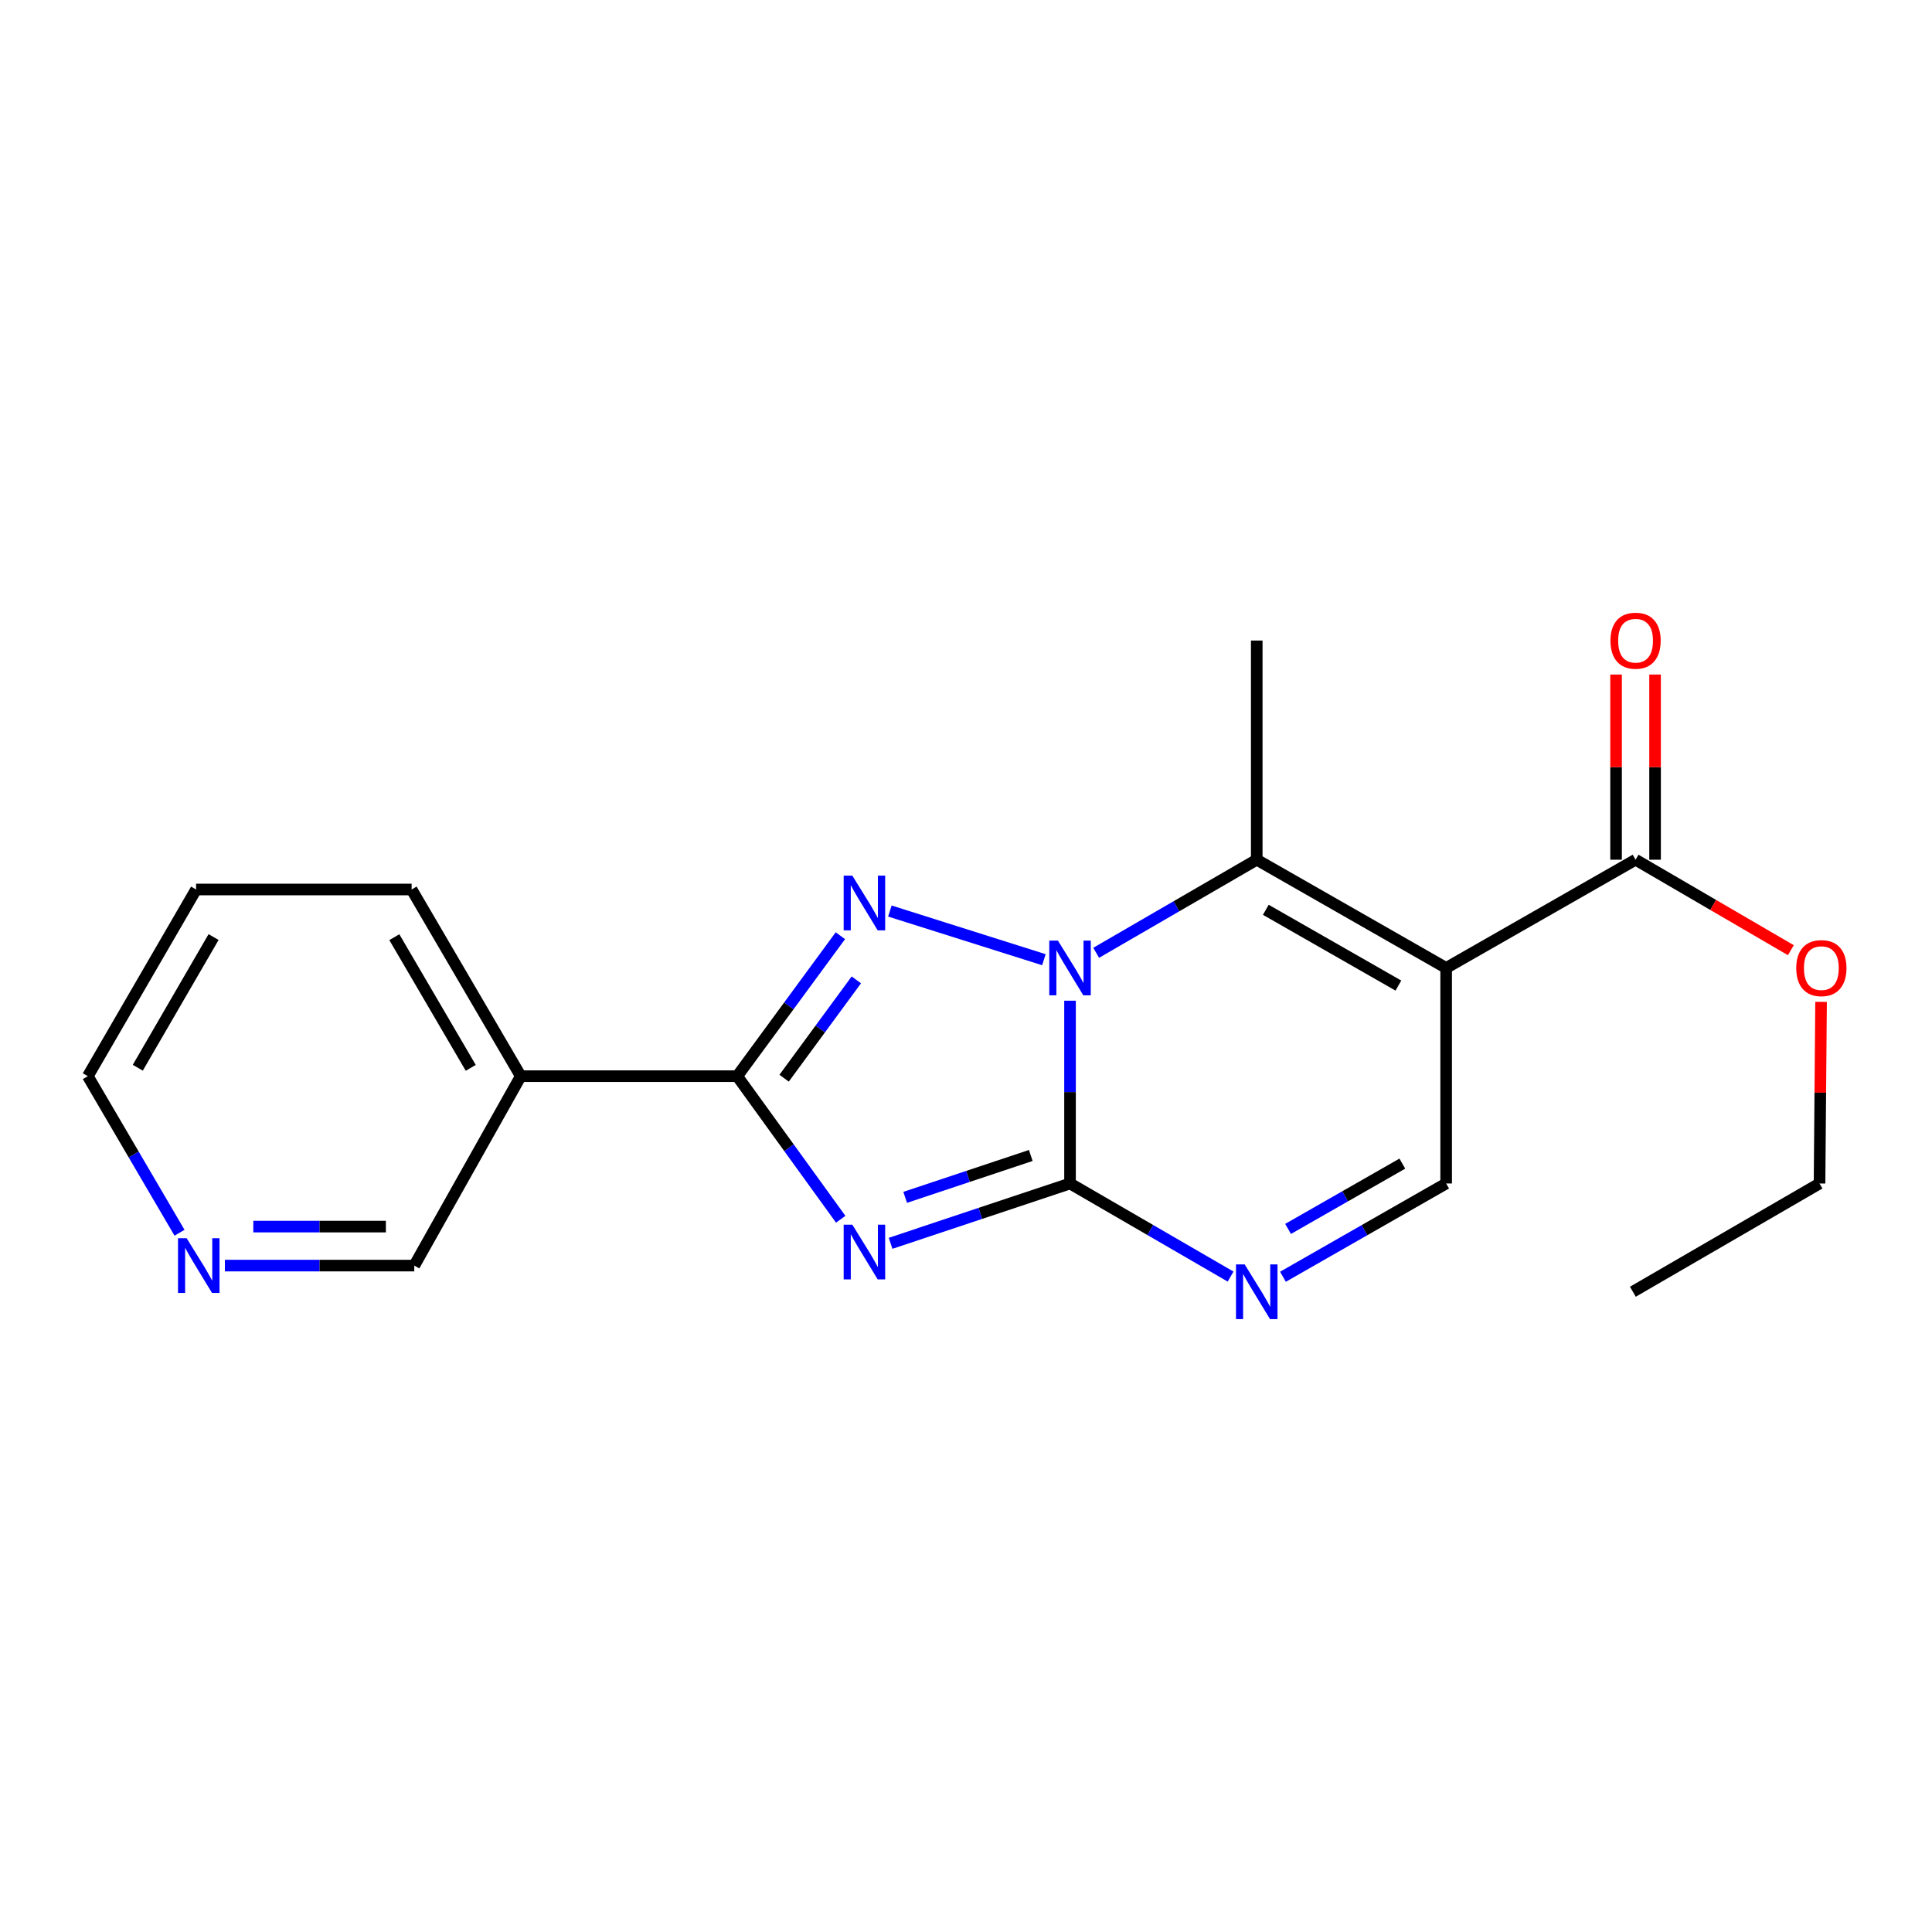 <?xml version='1.0' encoding='iso-8859-1'?>
<svg version='1.1' baseProfile='full'
              xmlns='http://www.w3.org/2000/svg'
                      xmlns:rdkit='http://www.rdkit.org/xml'
                      xmlns:xlink='http://www.w3.org/1999/xlink'
                  xml:space='preserve'
width='1000px' height='1000px' viewBox='0 0 1000 1000'>
<!-- END OF HEADER -->
<rect style='opacity:1.0;fill:#FFFFFF;stroke:none' width='1000' height='1000' x='0' y='0'> </rect>
<path class='bond-0' d='M 553.845,517.964 L 553.845,565.267' style='fill:none;fill-rule:evenodd;stroke:#0000FF;stroke-width:6px;stroke-linecap:butt;stroke-linejoin:miter;stroke-opacity:1' />
<path class='bond-0' d='M 553.845,565.267 L 553.845,612.571' style='fill:none;fill-rule:evenodd;stroke:#000000;stroke-width:6px;stroke-linecap:butt;stroke-linejoin:miter;stroke-opacity:1' />
<path class='bond-2' d='M 540.315,496.739 L 460.599,471.55' style='fill:none;fill-rule:evenodd;stroke:#0000FF;stroke-width:6px;stroke-linecap:butt;stroke-linejoin:miter;stroke-opacity:1' />
<path class='bond-5' d='M 567.378,493.169 L 608.933,469.076' style='fill:none;fill-rule:evenodd;stroke:#0000FF;stroke-width:6px;stroke-linecap:butt;stroke-linejoin:miter;stroke-opacity:1' />
<path class='bond-5' d='M 608.933,469.076 L 650.489,444.984' style='fill:none;fill-rule:evenodd;stroke:#000000;stroke-width:6px;stroke-linecap:butt;stroke-linejoin:miter;stroke-opacity:1' />
<path class='bond-1' d='M 553.845,612.571 L 507.407,628.052' style='fill:none;fill-rule:evenodd;stroke:#000000;stroke-width:6px;stroke-linecap:butt;stroke-linejoin:miter;stroke-opacity:1' />
<path class='bond-1' d='M 507.407,628.052 L 460.968,643.533' style='fill:none;fill-rule:evenodd;stroke:#0000FF;stroke-width:6px;stroke-linecap:butt;stroke-linejoin:miter;stroke-opacity:1' />
<path class='bond-1' d='M 533.531,598.068 L 501.024,608.905' style='fill:none;fill-rule:evenodd;stroke:#000000;stroke-width:6px;stroke-linecap:butt;stroke-linejoin:miter;stroke-opacity:1' />
<path class='bond-1' d='M 501.024,608.905 L 468.517,619.742' style='fill:none;fill-rule:evenodd;stroke:#0000FF;stroke-width:6px;stroke-linecap:butt;stroke-linejoin:miter;stroke-opacity:1' />
<path class='bond-6' d='M 553.845,612.571 L 595.401,636.664' style='fill:none;fill-rule:evenodd;stroke:#000000;stroke-width:6px;stroke-linecap:butt;stroke-linejoin:miter;stroke-opacity:1' />
<path class='bond-6' d='M 595.401,636.664 L 636.956,660.756' style='fill:none;fill-rule:evenodd;stroke:#0000FF;stroke-width:6px;stroke-linecap:butt;stroke-linejoin:miter;stroke-opacity:1' />
<path class='bond-20' d='M 435.15,631.08 L 408.366,594.051' style='fill:none;fill-rule:evenodd;stroke:#0000FF;stroke-width:6px;stroke-linecap:butt;stroke-linejoin:miter;stroke-opacity:1' />
<path class='bond-20' d='M 408.366,594.051 L 381.582,557.023' style='fill:none;fill-rule:evenodd;stroke:#000000;stroke-width:6px;stroke-linecap:butt;stroke-linejoin:miter;stroke-opacity:1' />
<path class='bond-4' d='M 434.98,484.328 L 408.281,520.675' style='fill:none;fill-rule:evenodd;stroke:#0000FF;stroke-width:6px;stroke-linecap:butt;stroke-linejoin:miter;stroke-opacity:1' />
<path class='bond-4' d='M 408.281,520.675 L 381.582,557.023' style='fill:none;fill-rule:evenodd;stroke:#000000;stroke-width:6px;stroke-linecap:butt;stroke-linejoin:miter;stroke-opacity:1' />
<path class='bond-4' d='M 443.237,507.18 L 424.548,532.624' style='fill:none;fill-rule:evenodd;stroke:#0000FF;stroke-width:6px;stroke-linecap:butt;stroke-linejoin:miter;stroke-opacity:1' />
<path class='bond-4' d='M 424.548,532.624 L 405.858,558.067' style='fill:none;fill-rule:evenodd;stroke:#000000;stroke-width:6px;stroke-linecap:butt;stroke-linejoin:miter;stroke-opacity:1' />
<path class='bond-3' d='M 748.523,501.015 L 650.489,444.984' style='fill:none;fill-rule:evenodd;stroke:#000000;stroke-width:6px;stroke-linecap:butt;stroke-linejoin:miter;stroke-opacity:1' />
<path class='bond-3' d='M 723.802,510.133 L 655.179,470.912' style='fill:none;fill-rule:evenodd;stroke:#000000;stroke-width:6px;stroke-linecap:butt;stroke-linejoin:miter;stroke-opacity:1' />
<path class='bond-7' d='M 748.523,501.015 L 748.523,612.571' style='fill:none;fill-rule:evenodd;stroke:#000000;stroke-width:6px;stroke-linecap:butt;stroke-linejoin:miter;stroke-opacity:1' />
<path class='bond-8' d='M 748.523,501.015 L 846.568,444.984' style='fill:none;fill-rule:evenodd;stroke:#000000;stroke-width:6px;stroke-linecap:butt;stroke-linejoin:miter;stroke-opacity:1' />
<path class='bond-9' d='M 381.582,557.023 L 269.555,557.023' style='fill:none;fill-rule:evenodd;stroke:#000000;stroke-width:6px;stroke-linecap:butt;stroke-linejoin:miter;stroke-opacity:1' />
<path class='bond-13' d='M 650.489,444.984 L 650.489,331.544' style='fill:none;fill-rule:evenodd;stroke:#000000;stroke-width:6px;stroke-linecap:butt;stroke-linejoin:miter;stroke-opacity:1' />
<path class='bond-21' d='M 664.052,660.85 L 706.287,636.711' style='fill:none;fill-rule:evenodd;stroke:#0000FF;stroke-width:6px;stroke-linecap:butt;stroke-linejoin:miter;stroke-opacity:1' />
<path class='bond-21' d='M 706.287,636.711 L 748.523,612.571' style='fill:none;fill-rule:evenodd;stroke:#000000;stroke-width:6px;stroke-linecap:butt;stroke-linejoin:miter;stroke-opacity:1' />
<path class='bond-21' d='M 666.707,636.085 L 696.272,619.188' style='fill:none;fill-rule:evenodd;stroke:#0000FF;stroke-width:6px;stroke-linecap:butt;stroke-linejoin:miter;stroke-opacity:1' />
<path class='bond-21' d='M 696.272,619.188 L 725.837,602.29' style='fill:none;fill-rule:evenodd;stroke:#000000;stroke-width:6px;stroke-linecap:butt;stroke-linejoin:miter;stroke-opacity:1' />
<path class='bond-10' d='M 856.659,444.984 L 856.659,397.062' style='fill:none;fill-rule:evenodd;stroke:#000000;stroke-width:6px;stroke-linecap:butt;stroke-linejoin:miter;stroke-opacity:1' />
<path class='bond-10' d='M 856.659,397.062 L 856.659,349.14' style='fill:none;fill-rule:evenodd;stroke:#FF0000;stroke-width:6px;stroke-linecap:butt;stroke-linejoin:miter;stroke-opacity:1' />
<path class='bond-10' d='M 836.476,444.984 L 836.476,397.062' style='fill:none;fill-rule:evenodd;stroke:#000000;stroke-width:6px;stroke-linecap:butt;stroke-linejoin:miter;stroke-opacity:1' />
<path class='bond-10' d='M 836.476,397.062 L 836.476,349.14' style='fill:none;fill-rule:evenodd;stroke:#FF0000;stroke-width:6px;stroke-linecap:butt;stroke-linejoin:miter;stroke-opacity:1' />
<path class='bond-12' d='M 846.568,444.984 L 886.757,468.401' style='fill:none;fill-rule:evenodd;stroke:#000000;stroke-width:6px;stroke-linecap:butt;stroke-linejoin:miter;stroke-opacity:1' />
<path class='bond-12' d='M 886.757,468.401 L 926.947,491.819' style='fill:none;fill-rule:evenodd;stroke:#FF0000;stroke-width:6px;stroke-linecap:butt;stroke-linejoin:miter;stroke-opacity:1' />
<path class='bond-14' d='M 269.555,557.023 L 214.432,655.068' style='fill:none;fill-rule:evenodd;stroke:#000000;stroke-width:6px;stroke-linecap:butt;stroke-linejoin:miter;stroke-opacity:1' />
<path class='bond-15' d='M 269.555,557.023 L 213.053,460.402' style='fill:none;fill-rule:evenodd;stroke:#000000;stroke-width:6px;stroke-linecap:butt;stroke-linejoin:miter;stroke-opacity:1' />
<path class='bond-15' d='M 243.657,552.718 L 204.105,485.083' style='fill:none;fill-rule:evenodd;stroke:#000000;stroke-width:6px;stroke-linecap:butt;stroke-linejoin:miter;stroke-opacity:1' />
<path class='bond-11' d='M 116.404,655.068 L 165.418,655.068' style='fill:none;fill-rule:evenodd;stroke:#0000FF;stroke-width:6px;stroke-linecap:butt;stroke-linejoin:miter;stroke-opacity:1' />
<path class='bond-11' d='M 165.418,655.068 L 214.432,655.068' style='fill:none;fill-rule:evenodd;stroke:#000000;stroke-width:6px;stroke-linecap:butt;stroke-linejoin:miter;stroke-opacity:1' />
<path class='bond-11' d='M 131.109,634.885 L 165.418,634.885' style='fill:none;fill-rule:evenodd;stroke:#0000FF;stroke-width:6px;stroke-linecap:butt;stroke-linejoin:miter;stroke-opacity:1' />
<path class='bond-11' d='M 165.418,634.885 L 199.728,634.885' style='fill:none;fill-rule:evenodd;stroke:#000000;stroke-width:6px;stroke-linecap:butt;stroke-linejoin:miter;stroke-opacity:1' />
<path class='bond-22' d='M 92.919,638.067 L 69.187,597.545' style='fill:none;fill-rule:evenodd;stroke:#0000FF;stroke-width:6px;stroke-linecap:butt;stroke-linejoin:miter;stroke-opacity:1' />
<path class='bond-22' d='M 69.187,597.545 L 45.455,557.023' style='fill:none;fill-rule:evenodd;stroke:#000000;stroke-width:6px;stroke-linecap:butt;stroke-linejoin:miter;stroke-opacity:1' />
<path class='bond-17' d='M 942.581,518.564 L 942.184,565.567' style='fill:none;fill-rule:evenodd;stroke:#FF0000;stroke-width:6px;stroke-linecap:butt;stroke-linejoin:miter;stroke-opacity:1' />
<path class='bond-17' d='M 942.184,565.567 L 941.787,612.571' style='fill:none;fill-rule:evenodd;stroke:#000000;stroke-width:6px;stroke-linecap:butt;stroke-linejoin:miter;stroke-opacity:1' />
<path class='bond-18' d='M 213.053,460.402 L 101.496,460.402' style='fill:none;fill-rule:evenodd;stroke:#000000;stroke-width:6px;stroke-linecap:butt;stroke-linejoin:miter;stroke-opacity:1' />
<path class='bond-16' d='M 45.455,557.023 L 101.496,460.402' style='fill:none;fill-rule:evenodd;stroke:#000000;stroke-width:6px;stroke-linecap:butt;stroke-linejoin:miter;stroke-opacity:1' />
<path class='bond-16' d='M 71.32,552.656 L 110.549,485.021' style='fill:none;fill-rule:evenodd;stroke:#000000;stroke-width:6px;stroke-linecap:butt;stroke-linejoin:miter;stroke-opacity:1' />
<path class='bond-19' d='M 941.787,612.571 L 845.166,668.602' style='fill:none;fill-rule:evenodd;stroke:#000000;stroke-width:6px;stroke-linecap:butt;stroke-linejoin:miter;stroke-opacity:1' />
<path  class='atom-0' d='M 547.585 486.855
L 556.865 501.855
Q 557.785 503.335, 559.265 506.015
Q 560.745 508.695, 560.825 508.855
L 560.825 486.855
L 564.585 486.855
L 564.585 515.175
L 560.705 515.175
L 550.745 498.775
Q 549.585 496.855, 548.345 494.655
Q 547.145 492.455, 546.785 491.775
L 546.785 515.175
L 543.105 515.175
L 543.105 486.855
L 547.585 486.855
' fill='#0000FF'/>
<path  class='atom-2' d='M 441.164 633.889
L 450.444 648.889
Q 451.364 650.369, 452.844 653.049
Q 454.324 655.729, 454.404 655.889
L 454.404 633.889
L 458.164 633.889
L 458.164 662.209
L 454.284 662.209
L 444.324 645.809
Q 443.164 643.889, 441.924 641.689
Q 440.724 639.489, 440.364 638.809
L 440.364 662.209
L 436.684 662.209
L 436.684 633.889
L 441.164 633.889
' fill='#0000FF'/>
<path  class='atom-3' d='M 441.164 453.227
L 450.444 468.227
Q 451.364 469.707, 452.844 472.387
Q 454.324 475.067, 454.404 475.227
L 454.404 453.227
L 458.164 453.227
L 458.164 481.547
L 454.284 481.547
L 444.324 465.147
Q 443.164 463.227, 441.924 461.027
Q 440.724 458.827, 440.364 458.147
L 440.364 481.547
L 436.684 481.547
L 436.684 453.227
L 441.164 453.227
' fill='#0000FF'/>
<path  class='atom-7' d='M 644.229 654.442
L 653.509 669.442
Q 654.429 670.922, 655.909 673.602
Q 657.389 676.282, 657.469 676.442
L 657.469 654.442
L 661.229 654.442
L 661.229 682.762
L 657.349 682.762
L 647.389 666.362
Q 646.229 664.442, 644.989 662.242
Q 643.789 660.042, 643.429 659.362
L 643.429 682.762
L 639.749 682.762
L 639.749 654.442
L 644.229 654.442
' fill='#0000FF'/>
<path  class='atom-11' d='M 833.568 331.624
Q 833.568 324.824, 836.928 321.024
Q 840.288 317.224, 846.568 317.224
Q 852.848 317.224, 856.208 321.024
Q 859.568 324.824, 859.568 331.624
Q 859.568 338.504, 856.168 342.424
Q 852.768 346.304, 846.568 346.304
Q 840.328 346.304, 836.928 342.424
Q 833.568 338.544, 833.568 331.624
M 846.568 343.104
Q 850.888 343.104, 853.208 340.224
Q 855.568 337.304, 855.568 331.624
Q 855.568 326.064, 853.208 323.264
Q 850.888 320.424, 846.568 320.424
Q 842.248 320.424, 839.888 323.224
Q 837.568 326.024, 837.568 331.624
Q 837.568 337.344, 839.888 340.224
Q 842.248 343.104, 846.568 343.104
' fill='#FF0000'/>
<path  class='atom-12' d='M 96.616 640.908
L 105.896 655.908
Q 106.816 657.388, 108.296 660.068
Q 109.776 662.748, 109.856 662.908
L 109.856 640.908
L 113.616 640.908
L 113.616 669.228
L 109.736 669.228
L 99.776 652.828
Q 98.616 650.908, 97.376 648.708
Q 96.176 646.508, 95.816 645.828
L 95.816 669.228
L 92.136 669.228
L 92.136 640.908
L 96.616 640.908
' fill='#0000FF'/>
<path  class='atom-13' d='M 929.729 501.095
Q 929.729 494.295, 933.089 490.495
Q 936.449 486.695, 942.729 486.695
Q 949.009 486.695, 952.369 490.495
Q 955.729 494.295, 955.729 501.095
Q 955.729 507.975, 952.329 511.895
Q 948.929 515.775, 942.729 515.775
Q 936.489 515.775, 933.089 511.895
Q 929.729 508.015, 929.729 501.095
M 942.729 512.575
Q 947.049 512.575, 949.369 509.695
Q 951.729 506.775, 951.729 501.095
Q 951.729 495.535, 949.369 492.735
Q 947.049 489.895, 942.729 489.895
Q 938.409 489.895, 936.049 492.695
Q 933.729 495.495, 933.729 501.095
Q 933.729 506.815, 936.049 509.695
Q 938.409 512.575, 942.729 512.575
' fill='#FF0000'/>
</svg>
